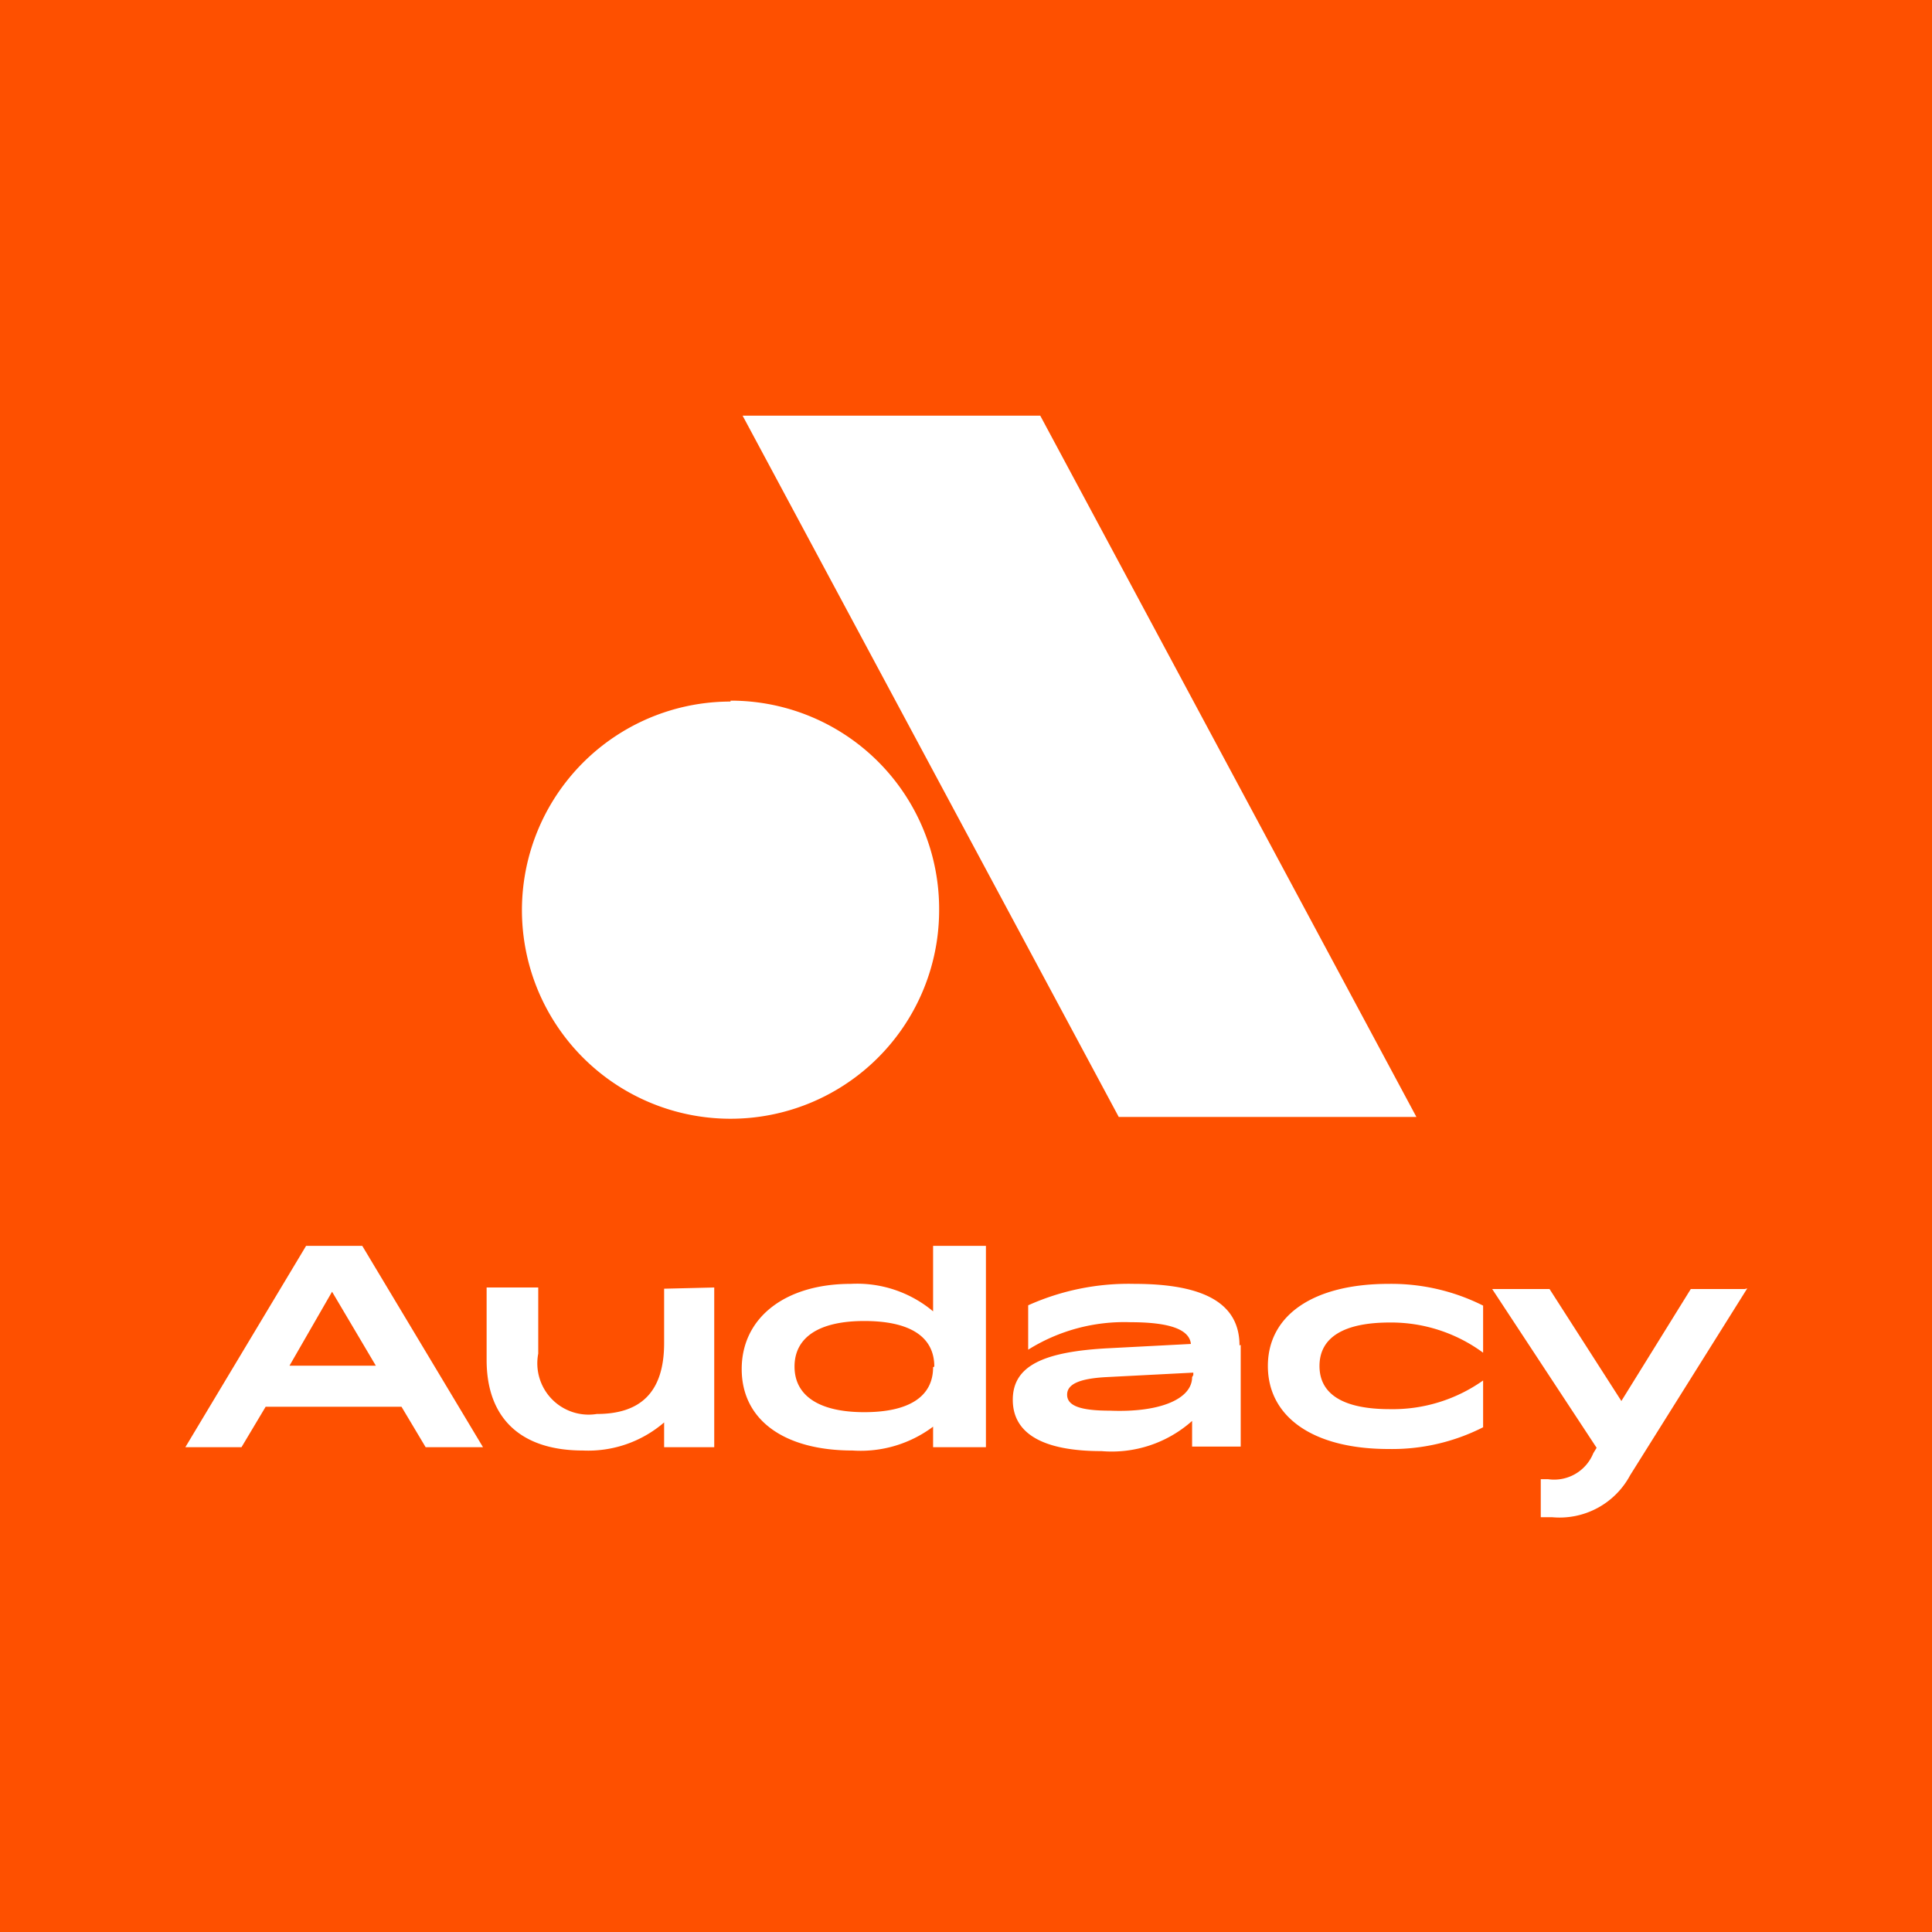 <svg data-v-f23bd86e="" xmlns="http://www.w3.org/2000/svg" viewBox="0 0 64 64" class=""><path data-v-f23bd86e="" fill="#fe5000" d="M0 0h64v64H0z"></path><path data-v-f23bd86e="" fill="#fff" d="M23.66 42.65v5.29H22v-.82a3.85 3.85 0 01-2.69.93c-2.05 0-3.19-1.06-3.19-3v-2.4h1.71v2.19a1.7 1.7 0 001.94 2c1.4 0 2.23-.67 2.23-2.35v-1.8zm9-1.38v6.67h-1.75v-.68a4 4 0 01-2.67.79c-2.25 0-3.67-1-3.67-2.7s1.44-2.82 3.61-2.82a3.92 3.92 0 012.73.91v-2.17zm-1.71 4c0-1-.82-1.51-2.32-1.51s-2.31.54-2.31 1.51.82 1.51 2.31 1.51 2.28-.52 2.28-1.49zm10.15-.72v3.37h-1.61v-.85a4 4 0 01-3 1c-1.94 0-2.94-.58-2.94-1.7s1-1.6 3.21-1.71l2.69-.14c-.05-.48-.7-.72-2-.72a6 6 0 00-3.39.91v-1.47a8.11 8.11 0 013.52-.71c2.35 0 3.48.67 3.48 2.04zm-1.57 1v-.08l-2.91.15c-.86.05-1.27.23-1.27.58s.39.53 1.41.53c1.67.07 2.73-.39 2.73-1.11zM46 42.53a6.77 6.77 0 013.13.72v1.56a5.14 5.14 0 00-3.09-1c-1.52 0-2.33.49-2.33 1.44s.81 1.43 2.33 1.43a5.18 5.18 0 003.09-.95v1.55A6.65 6.65 0 0146 48c-2.53 0-4-1.08-4-2.75s1.49-2.72 4-2.72zm11.88.15L54 48.87a2.65 2.65 0 01-2.58 1.39h-.38V49h.24a1.4 1.4 0 001.5-.86l.11-.18-3.46-5.26h1.9l2.38 3.71 2.3-3.71h1.79zM14.1 47.94H16l-4-6.67h-1.86l-4 6.67H8l.8-1.34h4.5zm-4.51-2.7L11 42.79l1.45 2.45zm14.61-22a6.91 6.91 0 106.91 6.9 6.9 6.9 0 00-6.91-6.93zm10.26-9.47H24.6L37.06 37h9.86z"></path></svg>